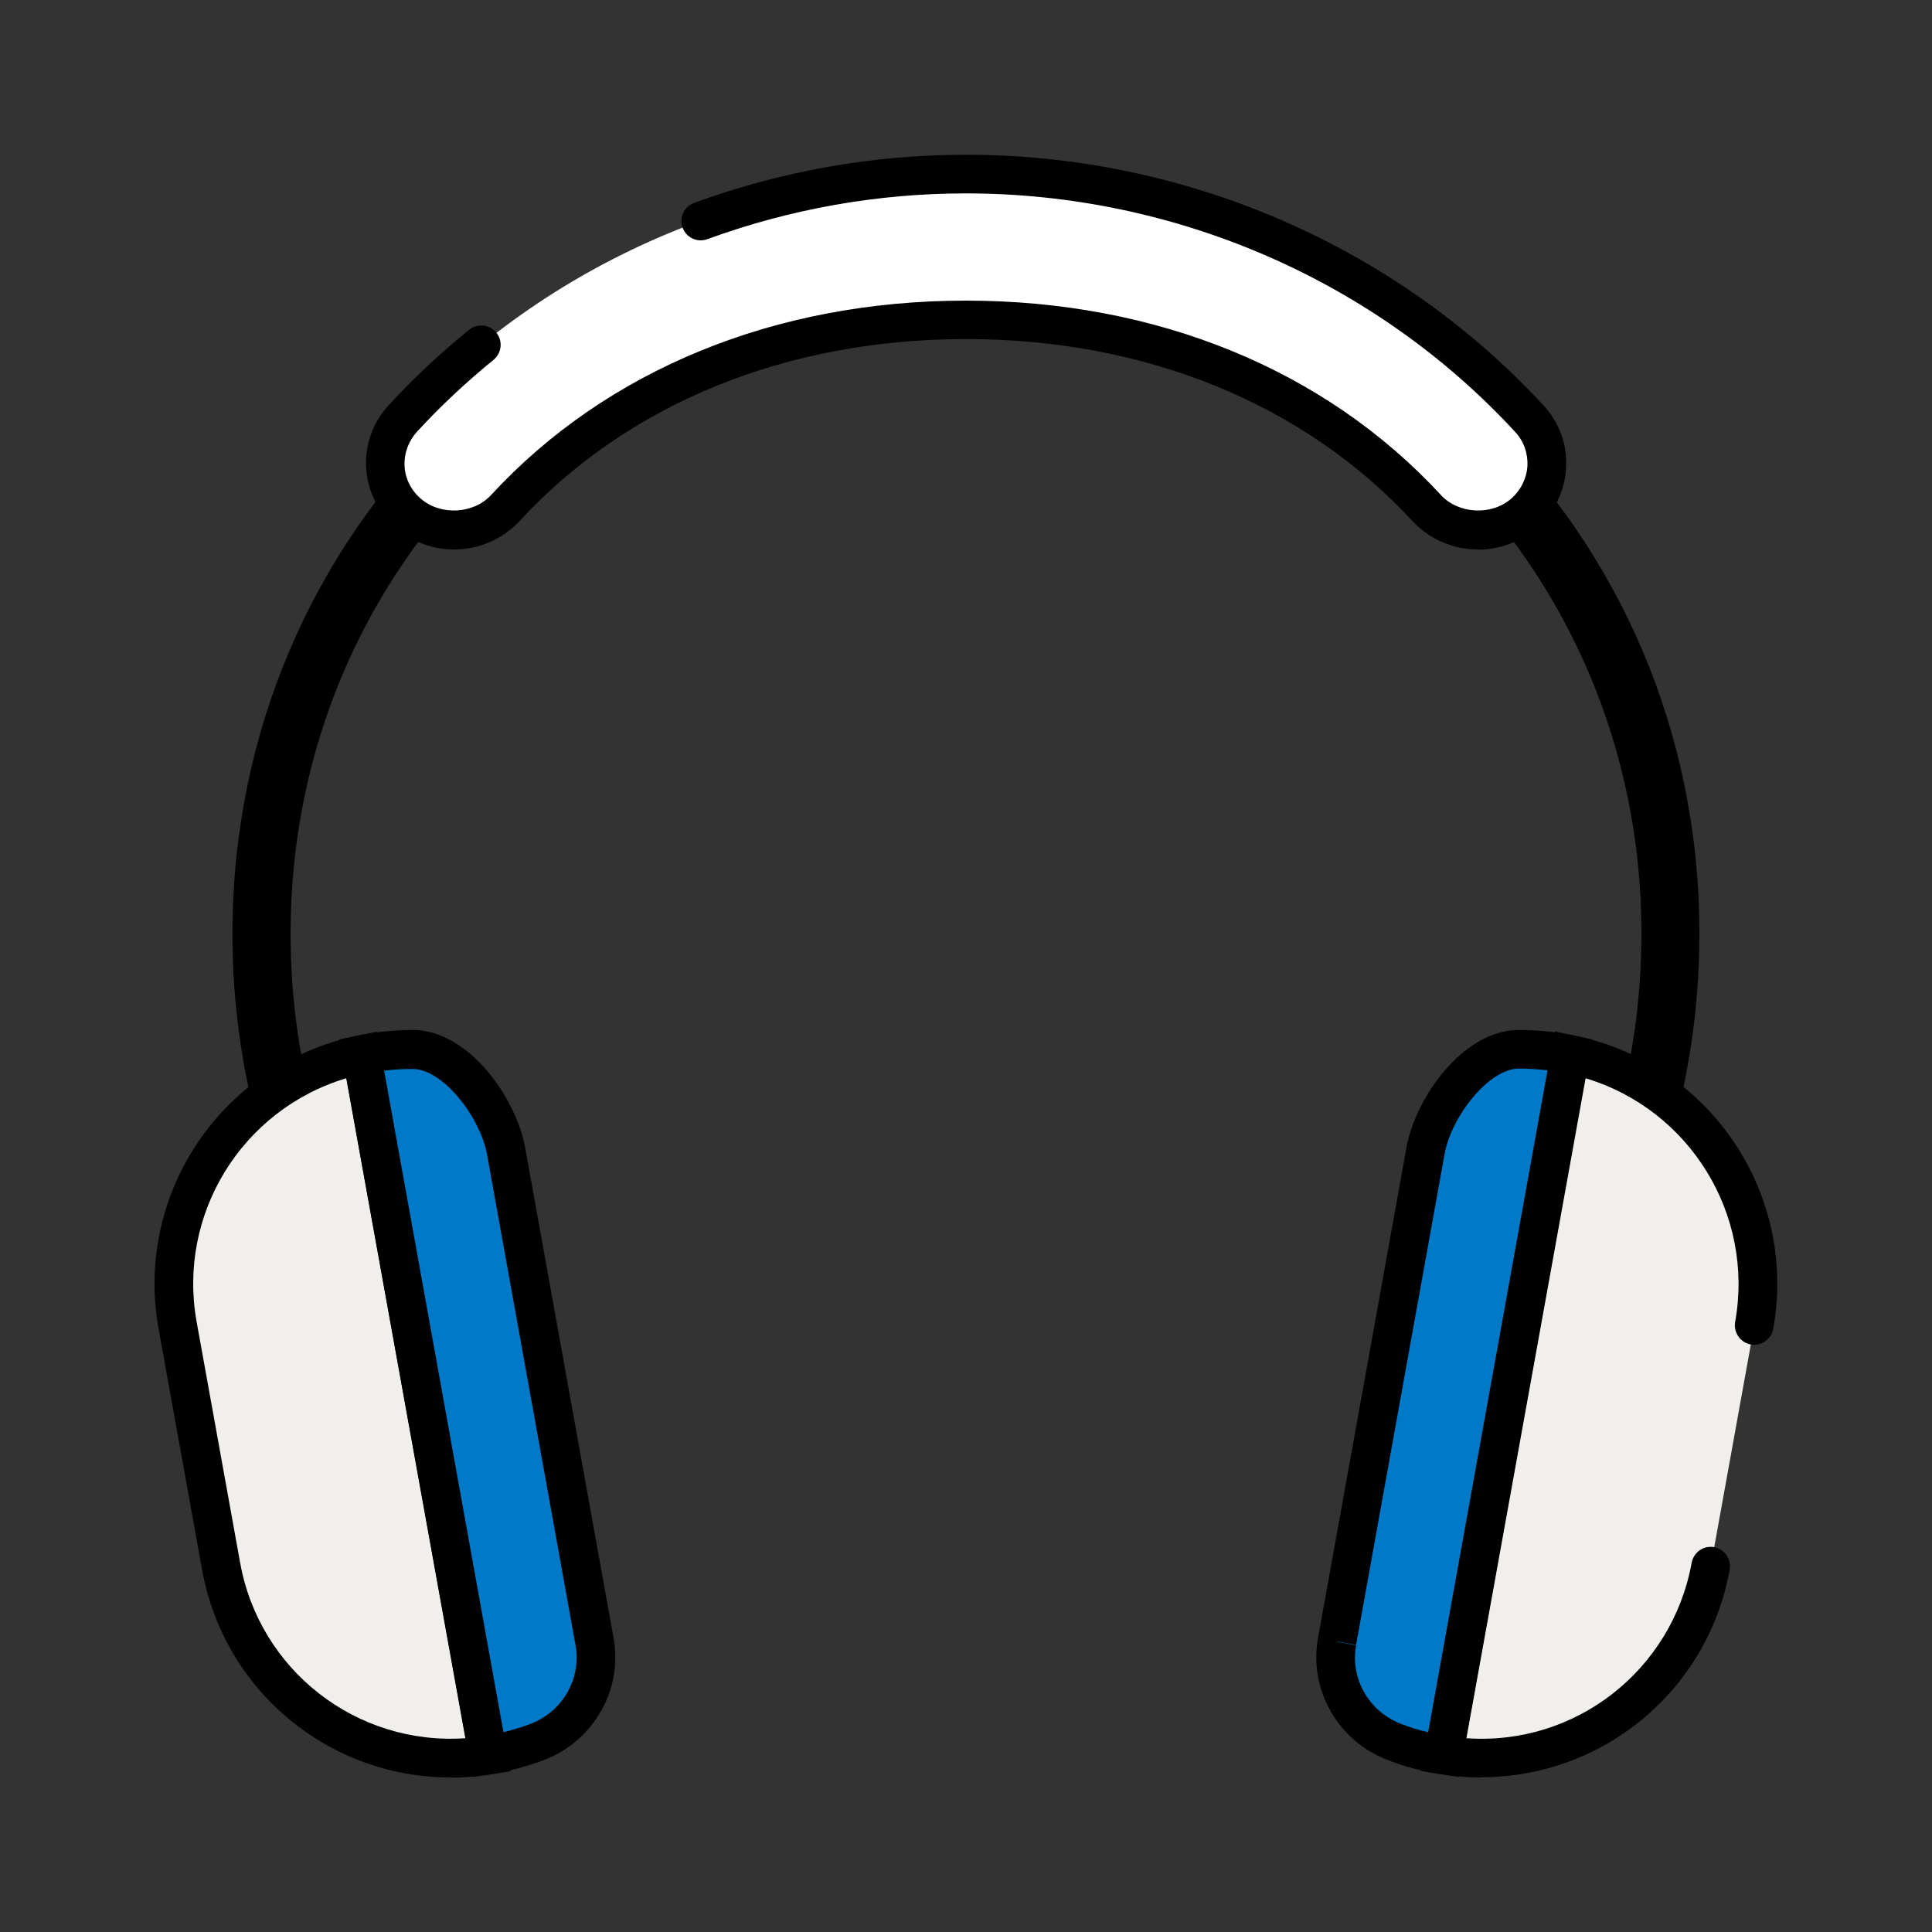 <svg width="60" height="60" viewBox="0 0 60 60" fill="none" xmlns="http://www.w3.org/2000/svg">
<rect x="0" y="0" width="60" height="60" fill="#333333" stroke="none"/>
<path d="M50.892 36.444C50.802 36.444 50.712 36.432 50.628 36.402C50.154 36.252 49.884 35.754 50.034 35.274C50.658 33.246 50.976 31.134 50.976 28.986C50.976 17.472 41.766 8.454 30 8.454C18.234 8.454 9.024 17.478 9.024 28.992C9.024 31.14 9.342 33.252 9.966 35.28C10.11 35.754 9.846 36.258 9.372 36.408C8.898 36.552 8.394 36.288 8.244 35.814C7.566 33.618 7.218 31.32 7.218 28.998C7.224 16.464 17.232 6.654 30 6.654C42.768 6.654 52.776 16.464 52.776 28.986C52.776 31.314 52.434 33.606 51.75 35.802C51.63 36.186 51.276 36.438 50.892 36.438V36.444Z" fill="black"/>
<path d="M10.578 32.916C6.978 34.002 4.878 37.632 5.514 41.166L6.864 48.642C7.5 52.176 10.74 54.834 14.49 54.582C14.718 54.564 14.94 54.54 15.156 54.504L11.232 32.748C11.016 32.796 10.794 32.844 10.578 32.91V32.916Z" fill="#F1EFEB"/>
<path d="M13.986 55.2C10.218 55.2 6.954 52.512 6.276 48.75L4.926 41.274C4.212 37.338 6.57 33.498 10.404 32.34C10.638 32.268 10.872 32.214 11.106 32.166L11.706 32.04L15.852 55.008L15.246 55.104C15.006 55.14 14.772 55.17 14.526 55.188C14.346 55.2 14.166 55.206 13.986 55.206V55.2ZM10.752 33.486C7.5 34.464 5.502 37.722 6.108 41.058L7.458 48.534C8.058 51.87 11.07 54.216 14.454 53.982H14.46L10.758 33.486H10.752Z" fill="black"/>
<path d="M18.468 50.988L15.72 35.748C15.486 34.458 14.196 32.61 12.828 32.592C12.3 32.592 11.766 32.64 11.232 32.754L15.156 54.51C15.696 54.426 16.218 54.288 16.71 54.096C17.988 53.598 18.702 52.278 18.468 50.994V50.988Z" fill="#0079C8"/>
<path d="M14.67 55.188L10.536 32.28L11.106 32.16C11.688 32.04 12.27 31.992 12.834 31.986C14.58 32.004 16.032 34.122 16.308 35.634L19.056 50.874C19.344 52.47 18.444 54.054 16.92 54.648C16.392 54.852 15.828 55.002 15.246 55.098L14.664 55.188H14.67ZM11.928 33.24L15.636 53.796C15.93 53.724 16.212 53.634 16.488 53.532C17.478 53.148 18.06 52.122 17.874 51.096L15.126 35.856C14.916 34.704 13.764 33.204 12.822 33.198C12.528 33.198 12.228 33.21 11.928 33.252V33.24Z" fill="black"/>
<path d="M49.416 32.916C53.016 34.002 55.116 37.632 54.48 41.166L53.13 48.642C52.494 52.176 49.254 54.834 45.504 54.582C45.276 54.564 45.054 54.54 44.838 54.504L48.762 32.748C48.978 32.796 49.2 32.844 49.416 32.91V32.916Z" fill="#F1EFEB"/>
<path d="M46.008 55.2C45.828 55.2 45.648 55.2 45.468 55.182C45.222 55.164 44.982 55.134 44.748 55.098L44.142 55.002L48.288 32.034L48.888 32.16C49.122 32.208 49.356 32.268 49.59 32.334C53.424 33.486 55.782 37.332 55.068 41.268C55.008 41.592 54.702 41.814 54.372 41.754C54.048 41.694 53.832 41.382 53.886 41.058C54.486 37.722 52.488 34.464 49.242 33.486L45.54 53.982C48.93 54.222 51.93 51.87 52.536 48.534C52.596 48.21 52.902 47.988 53.232 48.048C53.556 48.108 53.772 48.42 53.718 48.744C53.04 52.506 49.776 55.194 46.002 55.194L46.008 55.2Z" fill="black"/>
<path d="M41.526 50.988L44.274 35.748C44.508 34.458 45.798 32.61 47.166 32.592C47.694 32.592 48.228 32.64 48.762 32.754L44.838 54.51C44.298 54.426 43.776 54.288 43.284 54.096C42.006 53.598 41.292 52.278 41.526 50.994V50.988Z" fill="#0079C8"/>
<path d="M45.324 55.188L44.742 55.098C44.16 55.008 43.596 54.858 43.068 54.648C41.544 54.054 40.644 52.47 40.932 50.874L43.68 35.634C43.95 34.122 45.408 32.004 47.154 31.986C47.712 31.986 48.3 32.04 48.876 32.16L49.446 32.28L45.312 55.188H45.324ZM41.526 50.988L42.114 51.096C41.928 52.128 42.51 53.148 43.5 53.532C43.776 53.64 44.058 53.73 44.352 53.796L48.06 33.24C47.76 33.204 47.454 33.186 47.166 33.186C46.224 33.192 45.066 34.692 44.862 35.844L42.114 51.084L41.526 50.976V50.988Z" fill="black"/>
<path d="M47.484 12.99C43.032 8.166 36.66 5.4 30 5.4C23.34 5.4 16.968 8.166 12.516 12.99C11.724 13.842 11.796 15.162 12.678 15.93C13.086 16.29 13.596 16.464 14.106 16.464C14.694 16.464 15.276 16.23 15.696 15.774C19.338 11.826 24.558 9.93 30 9.93C35.442 9.93 40.662 11.826 44.304 15.774C44.724 16.23 45.306 16.464 45.894 16.464C46.404 16.464 46.914 16.29 47.322 15.93C48.198 15.162 48.27 13.842 47.484 12.99Z" fill="white"/>
<path d="M45.894 17.064C45.12 17.064 44.382 16.74 43.866 16.182C40.5 12.54 35.58 10.53 30 10.53C24.42 10.53 19.5 12.534 16.134 16.182C15.618 16.74 14.874 17.064 14.106 17.064C13.434 17.064 12.786 16.824 12.282 16.38C11.736 15.9 11.412 15.24 11.37 14.52C11.334 13.8 11.58 13.116 12.072 12.582C12.84 11.748 13.68 10.962 14.568 10.242C14.826 10.032 15.204 10.074 15.414 10.332C15.624 10.59 15.582 10.968 15.324 11.178C14.484 11.862 13.68 12.612 12.954 13.404C12.684 13.698 12.546 14.076 12.564 14.466C12.582 14.862 12.762 15.222 13.068 15.486C13.68 16.02 14.706 15.966 15.252 15.372C18.846 11.478 24.084 9.336 30 9.336C35.916 9.336 41.154 11.478 44.748 15.372C45.294 15.966 46.32 16.02 46.932 15.486C47.232 15.222 47.412 14.856 47.436 14.466C47.454 14.076 47.322 13.698 47.046 13.404C42.708 8.706 36.492 6.006 30 6.006C27.252 6.006 24.546 6.486 21.966 7.428C21.654 7.542 21.312 7.38 21.198 7.068C21.084 6.756 21.246 6.414 21.558 6.3C24.27 5.31 27.114 4.806 30.006 4.806C36.828 4.806 43.362 7.644 47.934 12.588C48.426 13.122 48.678 13.812 48.636 14.526C48.6 15.246 48.276 15.906 47.724 16.386C47.22 16.824 46.572 17.07 45.9 17.07L45.894 17.064Z" fill="black"/>
</svg>
